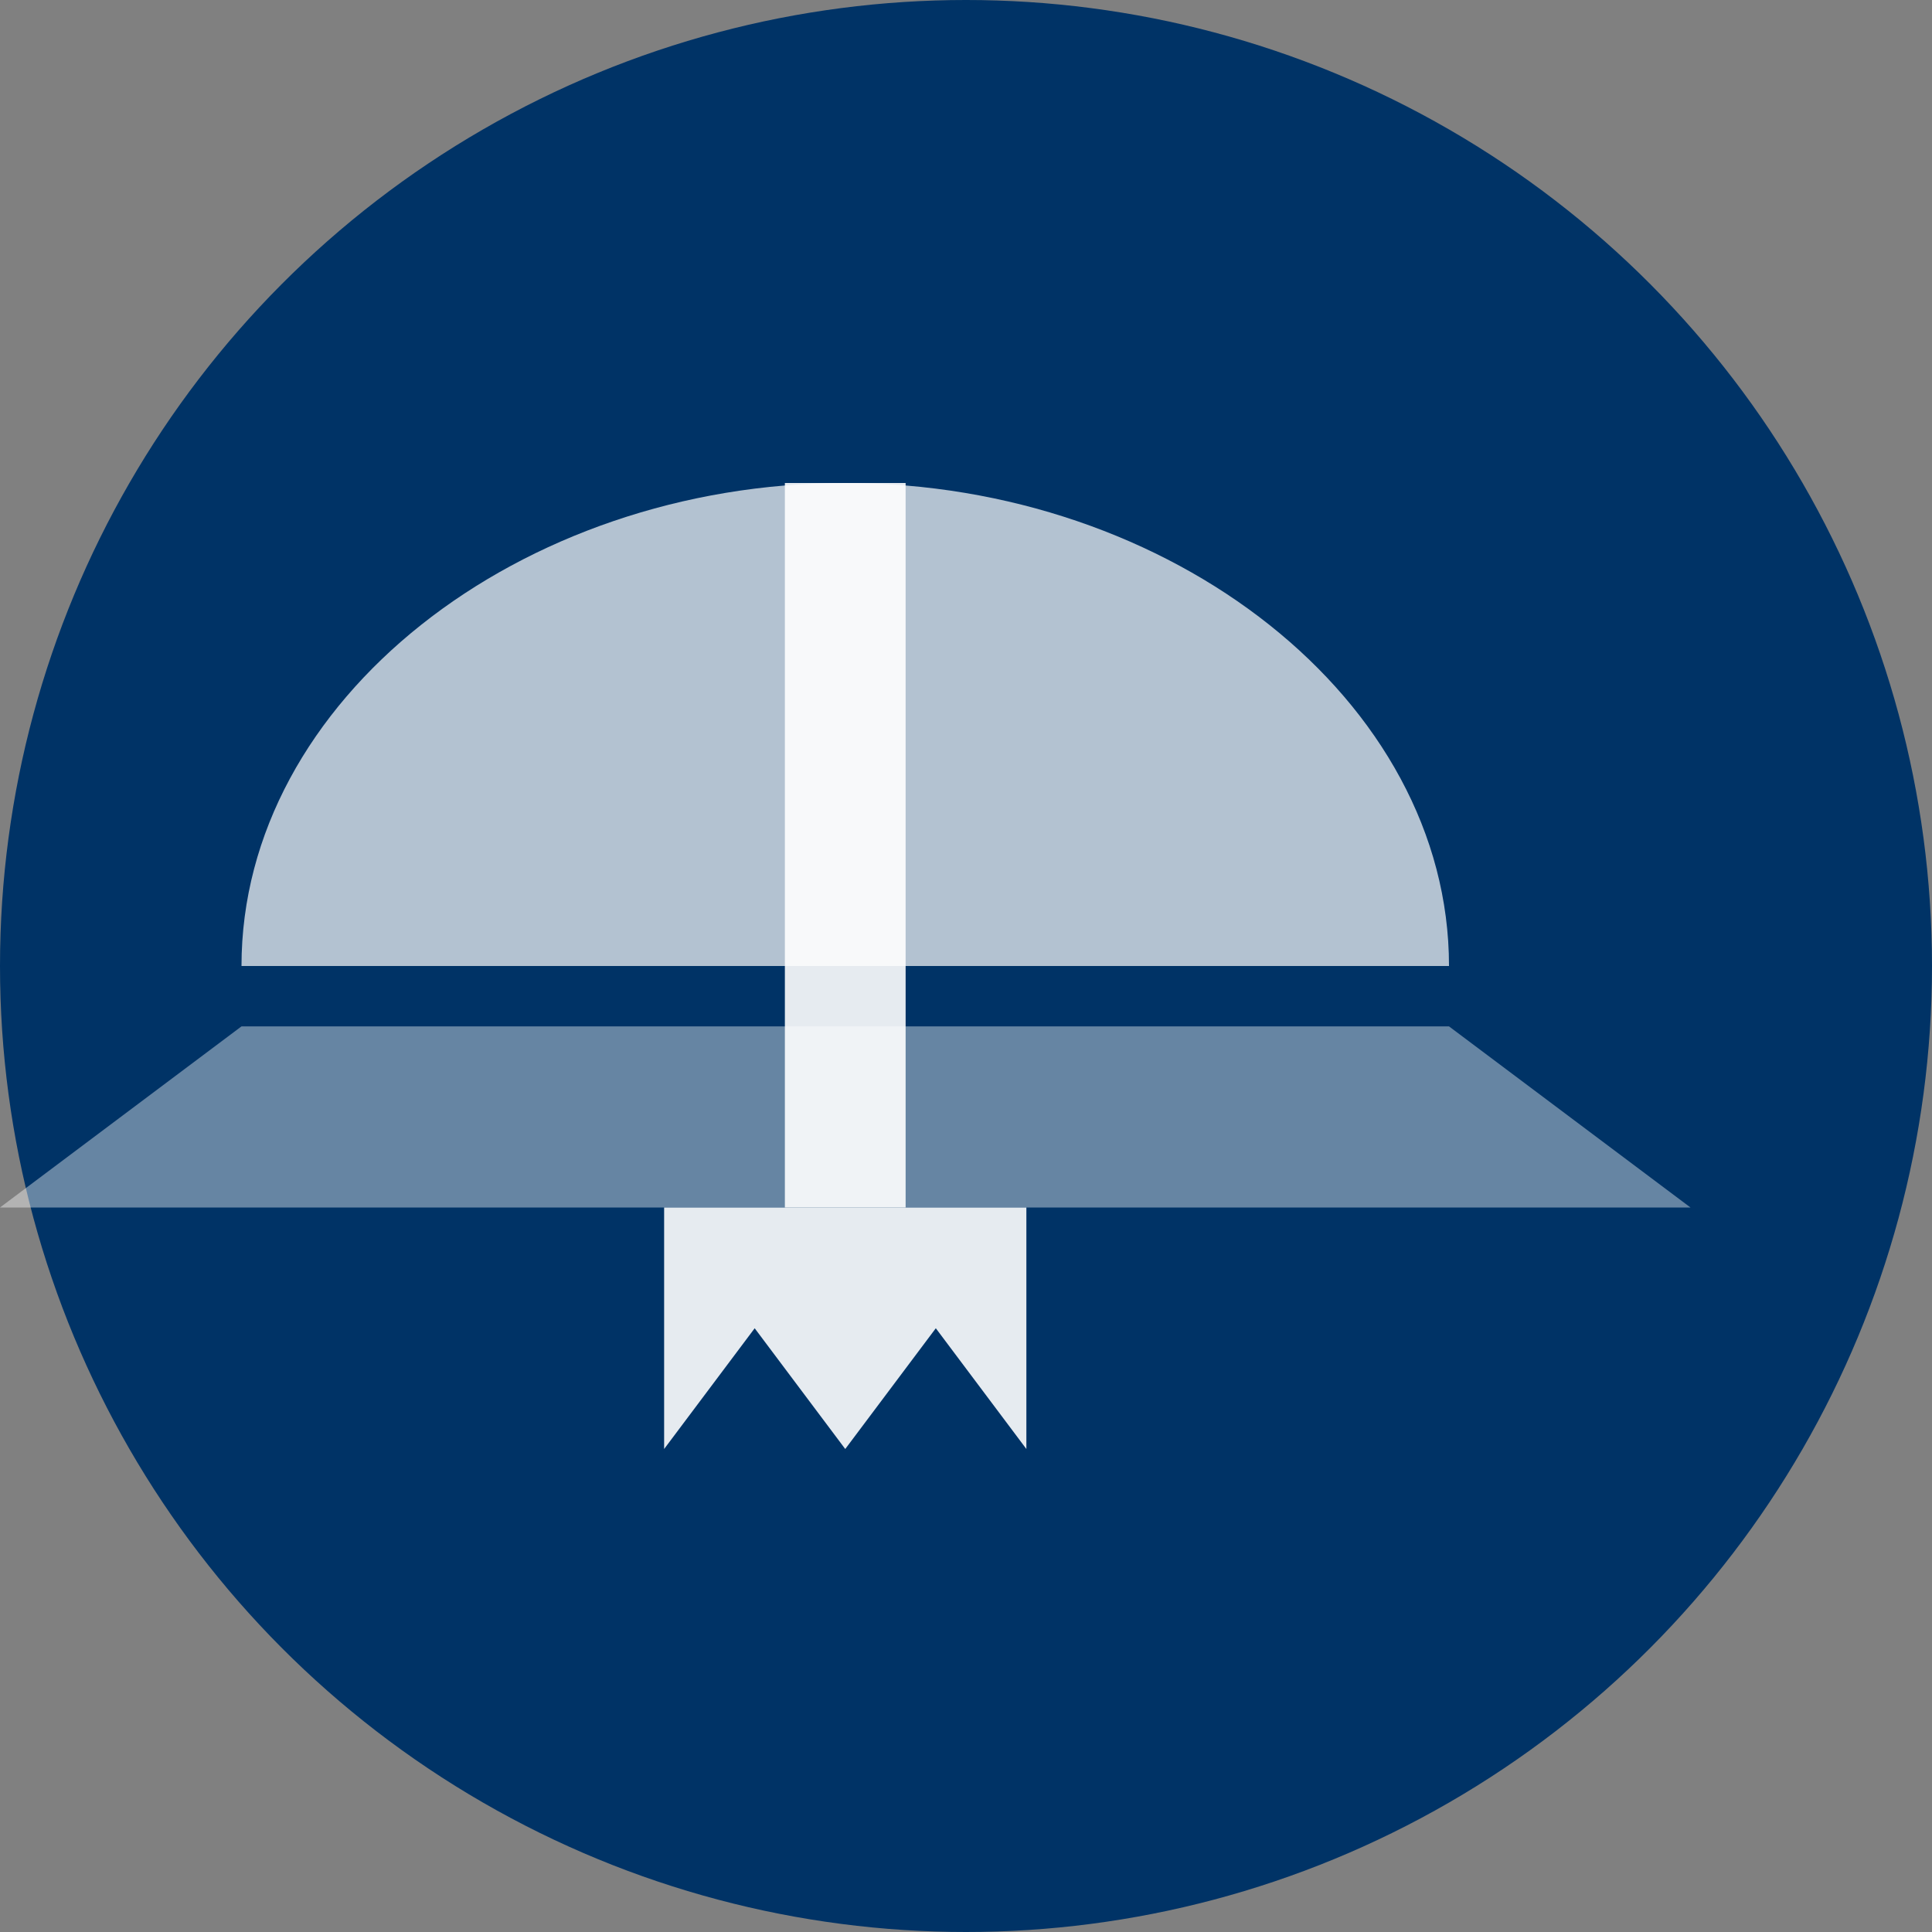 <?xml version="1.0" encoding="UTF-8" standalone="no"?>
<svg width="32px" height="32px" viewBox="0 0 32 32" version="1.1" xmlns="http://www.w3.org/2000/svg" xmlns:xlink="http://www.w3.org/1999/xlink">
    <rect x="0" y="0" width="32" height="32" fill="#808080" stroke="none"/>
    <g stroke="none" stroke-width="1" fill="none" fill-rule="evenodd">
        <circle fill="#003366" cx="16" cy="16" r="16"></circle>
        <g transform="translate(4, 8)" fill="#ffffff">
            <path d="M20,8 C20,3.6 15.4,0 10,0 C4.6,0 0,3.6 0,8 L20,8 Z" fill-opacity="0.7"></path>
            <rect x="9" y="0" width="2" height="12" fill-opacity="0.9"></rect>
            <path d="M7,12 L13,12 L13,16 L11.5,14 L10,16 L8.5,14 L7,16 L7,12 Z" fill-opacity="0.9"></path>
            <path d="M0,9 L20,9 L24,12 L-4,12 L0,9 Z" fill-opacity="0.4"></path>
        </g>
    </g>
</svg>